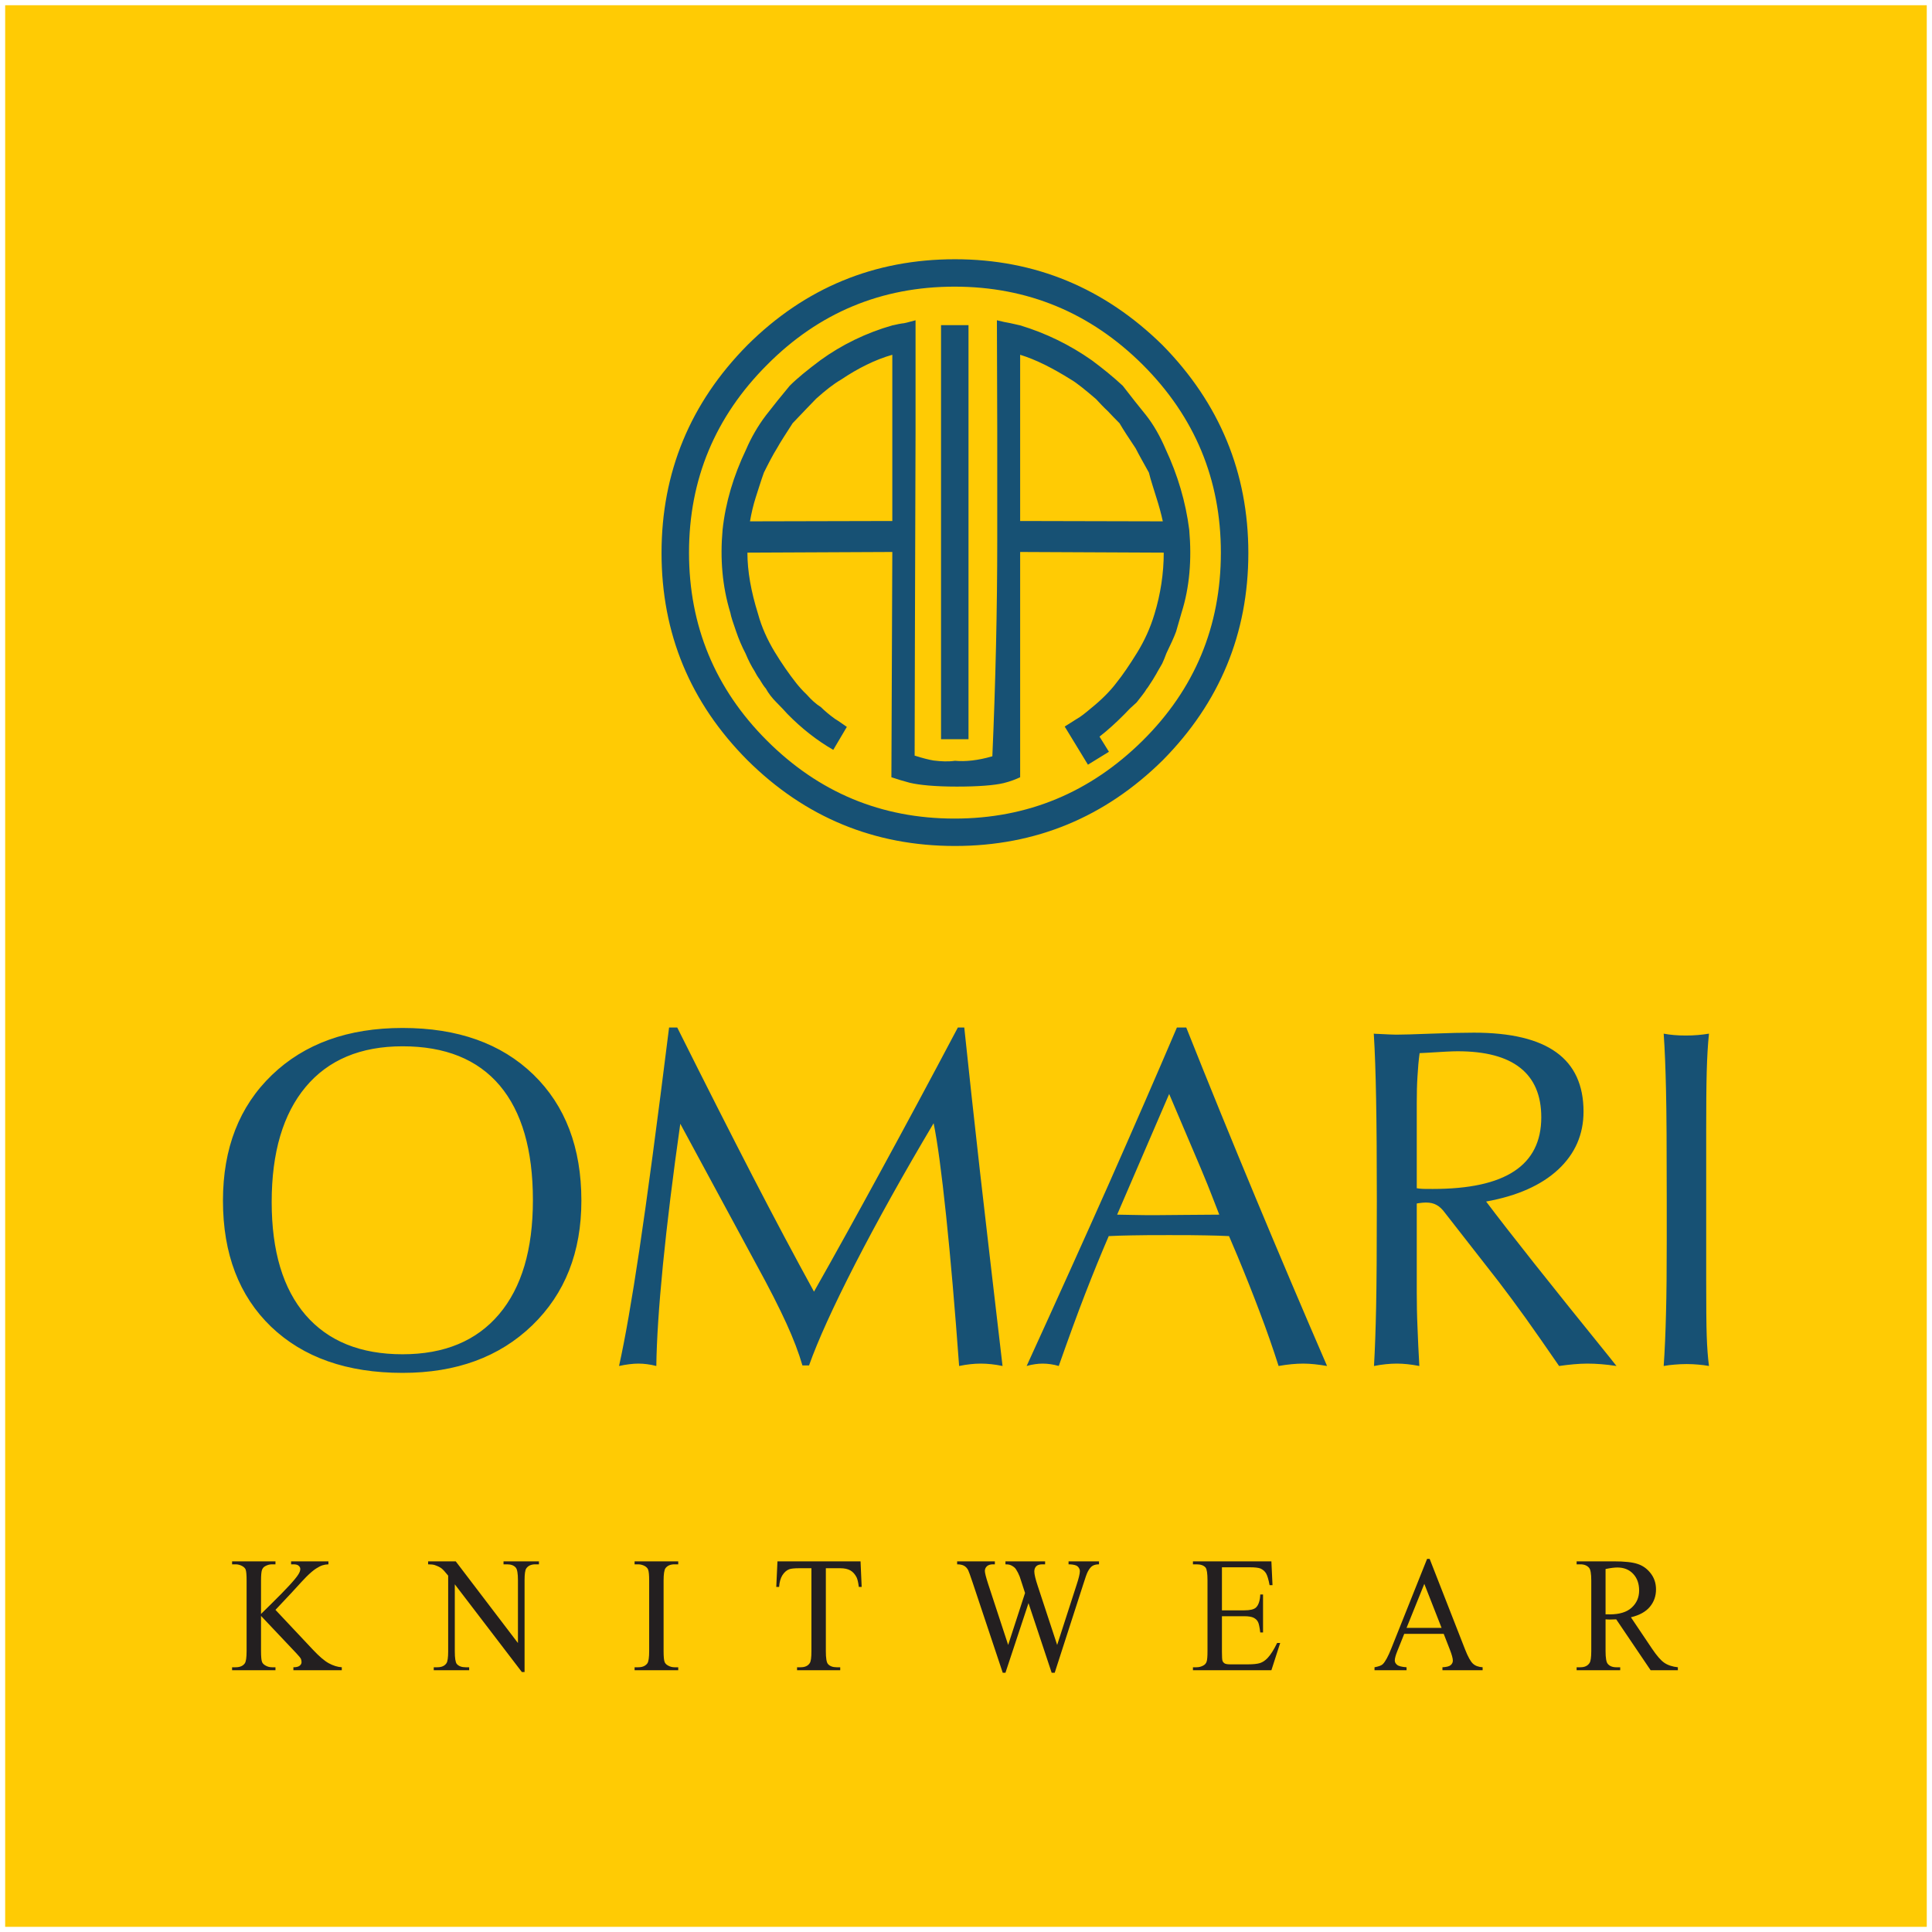 <?xml version="1.0" encoding="UTF-8"?>
<svg xmlns="http://www.w3.org/2000/svg" xmlns:xlink="http://www.w3.org/1999/xlink" width="114pt" height="114pt" viewBox="0 0 114 114" version="1.1">
<g id="surface1">
<path style=" stroke:none;fill-rule:evenodd;fill:rgb(100%,79.599%,1.599%);fill-opacity:1;" d="M 0.305 0.309 L 113.691 0.309 L 113.691 113.695 L 0.305 113.695 L 0.305 0.309 "/>
<path style=" stroke:none;fill-rule:evenodd;fill:rgb(13.699%,12.199%,12.5%);fill-opacity:1;" d="M 16.254 94.992 L 18.469 97.348 C 18.832 97.734 19.141 98 19.398 98.141 C 19.656 98.281 19.91 98.363 20.168 98.379 L 20.168 98.555 L 17.312 98.555 L 17.312 98.379 C 17.484 98.379 17.605 98.348 17.68 98.289 C 17.758 98.227 17.793 98.156 17.793 98.082 C 17.793 98.008 17.781 97.938 17.754 97.879 C 17.723 97.82 17.633 97.707 17.477 97.543 L 15.402 95.348 L 15.402 97.418 C 15.402 97.742 15.422 97.961 15.461 98.062 C 15.488 98.141 15.555 98.211 15.648 98.266 C 15.773 98.344 15.91 98.379 16.051 98.379 L 16.254 98.379 L 16.254 98.555 L 13.695 98.555 L 13.695 98.379 L 13.906 98.379 C 14.156 98.379 14.336 98.301 14.445 98.148 C 14.516 98.047 14.551 97.805 14.551 97.418 L 14.551 93.266 C 14.551 92.941 14.535 92.727 14.496 92.617 C 14.469 92.543 14.406 92.477 14.312 92.418 C 14.184 92.344 14.047 92.305 13.906 92.305 L 13.695 92.305 L 13.695 92.129 L 16.254 92.129 L 16.254 92.305 L 16.051 92.305 C 15.91 92.305 15.777 92.344 15.648 92.414 C 15.555 92.465 15.492 92.539 15.457 92.641 C 15.422 92.742 15.402 92.953 15.402 93.266 L 15.402 95.234 C 15.461 95.176 15.664 94.973 16.012 94.633 C 16.887 93.773 17.418 93.199 17.598 92.91 C 17.68 92.785 17.719 92.676 17.719 92.582 C 17.719 92.508 17.688 92.445 17.625 92.391 C 17.566 92.332 17.461 92.305 17.312 92.305 L 17.176 92.305 L 17.176 92.129 L 19.379 92.129 L 19.379 92.305 C 19.25 92.309 19.133 92.328 19.027 92.363 C 18.918 92.398 18.789 92.465 18.637 92.562 C 18.484 92.664 18.293 92.824 18.07 93.047 C 18.004 93.109 17.703 93.434 17.172 94.016 Z M 25.262 92.129 L 26.891 92.129 L 30.562 96.949 L 30.562 93.242 C 30.562 92.852 30.52 92.602 30.438 92.504 C 30.328 92.371 30.156 92.305 29.922 92.305 L 29.711 92.305 L 29.711 92.129 L 31.801 92.129 L 31.801 92.305 L 31.59 92.305 C 31.336 92.305 31.156 92.391 31.051 92.551 C 30.984 92.652 30.953 92.883 30.953 93.242 L 30.953 98.66 L 30.793 98.66 L 26.836 93.484 L 26.836 97.441 C 26.836 97.836 26.875 98.086 26.953 98.184 C 27.066 98.312 27.238 98.379 27.473 98.379 L 27.684 98.379 L 27.684 98.555 L 25.594 98.555 L 25.594 98.379 L 25.805 98.379 C 26.059 98.379 26.242 98.297 26.348 98.133 C 26.41 98.035 26.445 97.801 26.445 97.441 L 26.445 92.973 C 26.273 92.758 26.141 92.613 26.051 92.543 C 25.961 92.473 25.828 92.41 25.652 92.348 C 25.566 92.32 25.438 92.305 25.262 92.305 Z M 40.02 98.379 L 40.02 98.555 L 37.445 98.555 L 37.445 98.379 L 37.66 98.379 C 37.906 98.379 38.086 98.301 38.199 98.148 C 38.27 98.047 38.305 97.805 38.305 97.418 L 38.305 93.266 C 38.305 92.941 38.285 92.727 38.246 92.625 C 38.219 92.543 38.156 92.477 38.066 92.418 C 37.938 92.344 37.801 92.305 37.66 92.305 L 37.445 92.305 L 37.445 92.129 L 40.02 92.129 L 40.02 92.305 L 39.801 92.305 C 39.559 92.305 39.379 92.383 39.266 92.535 C 39.195 92.637 39.156 92.883 39.156 93.266 L 39.156 97.418 C 39.156 97.742 39.176 97.961 39.215 98.062 C 39.242 98.141 39.305 98.211 39.398 98.266 C 39.527 98.344 39.66 98.379 39.801 98.379 Z M 50.777 92.129 L 50.844 93.637 L 50.676 93.637 C 50.641 93.371 50.598 93.18 50.543 93.07 C 50.449 92.887 50.328 92.75 50.176 92.664 C 50.023 92.578 49.824 92.535 49.578 92.535 L 48.73 92.535 L 48.73 97.441 C 48.73 97.836 48.77 98.086 48.852 98.184 C 48.961 98.312 49.137 98.379 49.367 98.379 L 49.578 98.379 L 49.578 98.555 L 47.031 98.555 L 47.031 98.379 L 47.242 98.379 C 47.496 98.379 47.676 98.297 47.781 98.133 C 47.848 98.035 47.879 97.801 47.879 97.441 L 47.879 92.535 L 47.16 92.535 C 46.879 92.535 46.68 92.555 46.562 92.598 C 46.406 92.66 46.277 92.777 46.168 92.945 C 46.059 93.117 45.992 93.348 45.973 93.637 L 45.805 93.637 L 45.875 92.129 Z M 64.848 92.129 L 64.848 92.305 C 64.691 92.305 64.562 92.336 64.465 92.395 C 64.367 92.457 64.273 92.57 64.188 92.734 C 64.129 92.844 64.035 93.105 63.906 93.523 L 62.234 98.703 L 62.055 98.703 L 60.688 94.594 L 59.328 98.703 L 59.168 98.703 L 57.387 93.367 C 57.254 92.969 57.168 92.734 57.133 92.66 C 57.074 92.539 56.992 92.453 56.895 92.395 C 56.793 92.336 56.652 92.305 56.477 92.305 L 56.477 92.129 L 58.703 92.129 L 58.703 92.305 L 58.594 92.305 C 58.438 92.305 58.316 92.344 58.234 92.418 C 58.152 92.496 58.113 92.59 58.113 92.695 C 58.113 92.805 58.176 93.059 58.305 93.457 L 59.488 97.062 L 60.484 93.996 L 60.309 93.457 L 60.168 93.027 C 60.105 92.867 60.035 92.73 59.957 92.609 C 59.922 92.547 59.871 92.496 59.816 92.457 C 59.742 92.402 59.668 92.359 59.594 92.336 C 59.539 92.316 59.449 92.305 59.328 92.305 L 59.328 92.129 L 61.668 92.129 L 61.668 92.305 L 61.508 92.305 C 61.344 92.305 61.223 92.344 61.145 92.418 C 61.07 92.496 61.031 92.598 61.031 92.727 C 61.031 92.887 61.098 93.172 61.23 93.57 L 62.379 97.062 L 63.523 93.523 C 63.652 93.133 63.719 92.859 63.719 92.707 C 63.719 92.637 63.695 92.566 63.652 92.504 C 63.613 92.441 63.555 92.398 63.492 92.371 C 63.379 92.328 63.23 92.305 63.051 92.305 L 63.051 92.129 Z M 72.102 92.48 L 72.102 95.02 L 73.422 95.02 C 73.762 95.02 73.992 94.965 74.109 94.855 C 74.262 94.711 74.348 94.453 74.363 94.086 L 74.527 94.086 L 74.527 96.324 L 74.363 96.324 C 74.324 96.012 74.281 95.809 74.238 95.723 C 74.188 95.609 74.098 95.523 73.98 95.461 C 73.859 95.398 73.672 95.367 73.422 95.367 L 72.102 95.367 L 72.102 97.484 C 72.102 97.77 72.113 97.941 72.137 98.004 C 72.16 98.066 72.203 98.113 72.262 98.152 C 72.32 98.188 72.434 98.207 72.598 98.207 L 73.617 98.207 C 73.953 98.207 74.203 98.18 74.355 98.129 C 74.508 98.078 74.656 97.98 74.797 97.832 C 74.98 97.637 75.168 97.34 75.359 96.945 L 75.539 96.945 L 75.02 98.555 L 70.391 98.555 L 70.391 98.379 L 70.605 98.379 C 70.746 98.379 70.883 98.344 71.008 98.273 C 71.102 98.223 71.168 98.145 71.199 98.043 C 71.234 97.945 71.25 97.734 71.25 97.422 L 71.25 93.25 C 71.25 92.84 71.211 92.59 71.137 92.496 C 71.031 92.371 70.852 92.305 70.605 92.305 L 70.391 92.305 L 70.391 92.129 L 75.02 92.129 L 75.086 93.535 L 74.914 93.535 C 74.852 93.199 74.781 92.969 74.707 92.84 C 74.633 92.715 74.52 92.617 74.375 92.551 C 74.254 92.504 74.047 92.48 73.75 92.48 Z M 85.188 96.406 L 82.859 96.406 L 82.453 97.418 C 82.352 97.668 82.301 97.855 82.301 97.977 C 82.301 98.074 82.344 98.16 82.434 98.234 C 82.52 98.309 82.707 98.359 82.996 98.379 L 82.996 98.555 L 81.105 98.555 L 81.105 98.379 C 81.355 98.332 81.52 98.273 81.594 98.195 C 81.746 98.043 81.91 97.734 82.094 97.273 L 84.207 91.984 L 84.359 91.984 L 86.449 97.328 C 86.617 97.758 86.773 98.035 86.91 98.164 C 87.047 98.293 87.238 98.363 87.484 98.379 L 87.484 98.555 L 85.113 98.555 L 85.113 98.379 C 85.352 98.367 85.516 98.324 85.598 98.254 C 85.684 98.18 85.727 98.09 85.727 97.988 C 85.727 97.848 85.664 97.629 85.547 97.328 Z M 85.062 96.055 L 84.043 93.457 L 82.996 96.055 Z M 99.004 98.555 L 97.398 98.555 L 95.367 95.551 C 95.219 95.559 95.094 95.562 95 95.562 C 94.961 95.562 94.918 95.559 94.875 95.559 C 94.832 95.559 94.785 95.555 94.738 95.551 L 94.738 97.418 C 94.738 97.824 94.781 98.074 94.863 98.172 C 94.973 98.309 95.145 98.379 95.367 98.379 L 95.602 98.379 L 95.602 98.555 L 93.031 98.555 L 93.031 98.379 L 93.254 98.379 C 93.508 98.379 93.691 98.293 93.801 98.113 C 93.859 98.016 93.895 97.785 93.895 97.418 L 93.895 93.266 C 93.895 92.863 93.852 92.613 93.77 92.516 C 93.652 92.375 93.48 92.305 93.254 92.305 L 93.031 92.305 L 93.031 92.129 L 95.219 92.129 C 95.852 92.129 96.324 92.18 96.625 92.281 C 96.93 92.379 97.188 92.562 97.395 92.828 C 97.605 93.094 97.715 93.414 97.715 93.785 C 97.715 94.18 97.594 94.523 97.352 94.812 C 97.113 95.102 96.738 95.309 96.234 95.43 L 97.473 97.273 C 97.758 97.695 98 97.977 98.203 98.113 C 98.406 98.254 98.676 98.344 99.004 98.379 Z M 94.738 95.254 C 94.793 95.254 94.844 95.254 94.883 95.254 C 94.926 95.258 94.961 95.258 94.984 95.258 C 95.559 95.258 95.992 95.125 96.281 94.859 C 96.57 94.594 96.719 94.258 96.719 93.848 C 96.719 93.445 96.602 93.117 96.367 92.867 C 96.133 92.617 95.82 92.492 95.434 92.492 C 95.262 92.492 95.031 92.52 94.738 92.582 L 94.738 95.254 "/>
<path style=" stroke:none;fill-rule:evenodd;fill:rgb(9%,31.799%,45.499%);fill-opacity:1;" d="M 64.879 43.465 L 65.434 44.359 L 64.195 45.121 L 62.824 42.871 L 63.547 42.414 C 63.758 42.301 64.043 42.074 64.402 41.77 C 64.992 41.293 65.488 40.797 65.852 40.32 C 66.25 39.828 66.672 39.199 67.109 38.492 C 67.527 37.809 67.871 37.066 68.117 36.246 C 68.48 35.066 68.668 33.828 68.668 32.609 L 60.195 32.57 L 60.195 45.863 C 59.949 45.977 59.625 46.109 59.223 46.207 C 58.672 46.34 57.719 46.414 56.461 46.414 C 55.168 46.414 54.234 46.32 53.68 46.188 C 53.32 46.094 52.938 45.977 52.598 45.863 L 52.652 32.57 L 44.102 32.609 C 44.102 33.695 44.312 34.895 44.73 36.227 C 44.941 37.008 45.281 37.75 45.703 38.453 C 46.121 39.141 46.559 39.77 46.977 40.301 C 47.129 40.492 47.34 40.738 47.605 40.988 C 47.855 41.273 48.141 41.539 48.445 41.73 C 48.637 41.922 48.922 42.168 49.262 42.414 C 49.492 42.551 49.719 42.719 49.969 42.891 L 49.168 44.246 C 48.234 43.711 47.301 42.988 46.445 42.109 C 46.348 41.996 46.121 41.75 45.797 41.426 C 45.57 41.199 45.34 40.91 45.188 40.625 C 45.148 40.586 45.094 40.512 45.016 40.398 C 44.902 40.207 44.828 40.109 44.828 40.094 C 44.711 39.941 44.598 39.75 44.523 39.598 C 44.352 39.332 44.16 38.969 43.988 38.551 C 43.777 38.152 43.59 37.711 43.434 37.254 C 43.266 36.781 43.133 36.379 43.094 36.152 C 42.617 34.59 42.484 32.969 42.637 31.258 C 42.809 29.656 43.281 28.074 44.027 26.516 C 44.312 25.848 44.711 25.145 45.188 24.516 C 45.645 23.926 46.121 23.332 46.598 22.762 C 47.035 22.324 47.645 21.828 48.406 21.258 C 49.664 20.344 51.109 19.641 52.652 19.199 C 52.77 19.184 52.957 19.125 53.223 19.086 C 53.34 19.086 53.605 19.012 54.023 18.898 C 54.023 21.125 54.023 23.332 54.023 25.465 C 54.023 27.598 54.004 29.734 54.004 31.77 C 54.004 33.828 53.984 35.961 53.984 38.074 C 53.984 40.207 53.969 42.398 53.969 44.586 C 54.445 44.738 54.844 44.836 55.09 44.875 C 55.527 44.93 55.969 44.949 56.348 44.891 C 56.957 44.949 57.699 44.875 58.555 44.625 C 58.746 40.227 58.844 35.941 58.844 31.809 C 58.844 29.77 58.844 27.637 58.844 25.484 C 58.844 23.332 58.824 21.125 58.824 18.898 C 59.129 18.973 59.375 19.031 59.605 19.066 C 59.719 19.086 59.93 19.145 60.195 19.199 C 61.719 19.656 63.148 20.363 64.422 21.258 C 65.09 21.754 65.699 22.25 66.25 22.762 C 66.746 23.41 67.203 23.98 67.621 24.496 C 68.059 25.047 68.461 25.754 68.785 26.516 C 69.488 28.02 69.965 29.617 70.172 31.258 C 70.328 33.027 70.191 34.664 69.719 36.152 C 69.68 36.301 69.566 36.684 69.395 37.273 C 69.262 37.637 69.051 38.074 68.824 38.551 C 68.746 38.777 68.652 38.988 68.574 39.16 C 68.48 39.332 68.383 39.484 68.309 39.617 C 68.309 39.617 68.211 39.809 68.023 40.109 C 67.793 40.473 67.66 40.664 67.66 40.645 C 67.547 40.855 67.316 41.121 67.07 41.445 C 66.918 41.578 66.785 41.711 66.672 41.809 C 66.555 41.922 66.441 42.055 66.363 42.129 C 65.871 42.625 65.375 43.082 64.879 43.465 Z M 56.348 15.297 C 61.07 15.297 65.164 16.992 68.594 20.363 C 71.965 23.789 73.66 27.906 73.66 32.629 C 73.66 37.387 71.965 41.465 68.613 44.855 C 65.203 48.223 61.109 49.918 56.348 49.918 C 51.586 49.918 47.492 48.223 44.102 44.855 C 40.73 41.465 39.035 37.387 39.035 32.629 C 39.035 27.867 40.73 23.773 44.102 20.363 C 47.492 16.992 51.586 15.297 56.348 15.297 Z M 56.328 16.914 C 52.004 16.914 48.312 18.457 45.266 21.523 C 42.199 24.59 40.656 28.285 40.656 32.609 C 40.656 36.93 42.199 40.645 45.246 43.691 C 48.312 46.758 52.004 48.301 56.328 48.301 C 60.633 48.301 64.328 46.758 67.414 43.711 C 70.496 40.664 72.039 36.949 72.039 32.609 C 72.039 28.285 70.496 24.59 67.43 21.523 C 64.348 18.457 60.633 16.914 56.328 16.914 Z M 55.527 43.617 L 55.527 19.184 L 57.148 19.184 L 57.148 43.617 Z M 68.613 30.762 C 68.52 30.324 68.383 29.828 68.23 29.352 C 68.156 29.121 68.078 28.875 68.004 28.629 C 67.926 28.379 67.852 28.133 67.793 27.887 C 67.508 27.371 67.223 26.875 67.012 26.457 C 66.633 25.887 66.289 25.371 66.059 24.973 C 65.832 24.742 65.566 24.477 65.355 24.246 C 65.129 24.039 64.879 23.773 64.668 23.543 C 64.023 22.992 63.527 22.59 63.203 22.402 C 62.137 21.734 61.129 21.219 60.195 20.934 L 60.195 30.742 Z M 44.254 30.762 L 52.652 30.742 L 52.652 20.934 C 51.645 21.219 50.617 21.734 49.625 22.402 C 49.168 22.668 48.691 23.047 48.16 23.523 C 47.871 23.828 47.379 24.324 46.77 24.973 C 46.367 25.602 46.043 26.094 45.855 26.438 C 45.605 26.836 45.34 27.352 45.074 27.887 C 44.902 28.359 44.75 28.875 44.598 29.332 C 44.445 29.809 44.332 30.305 44.254 30.762 "/>
<path style=" stroke:none;fill-rule:evenodd;fill:rgb(9%,31.799%,45.499%);fill-opacity:1;" d="M 23.754 79.91 C 26.219 79.91 28.117 79.121 29.449 77.547 C 30.781 75.973 31.445 73.73 31.445 70.816 C 31.445 67.848 30.789 65.59 29.484 64.047 C 28.18 62.508 26.266 61.738 23.754 61.738 C 21.277 61.738 19.371 62.539 18.035 64.137 C 16.703 65.734 16.031 67.996 16.031 70.926 C 16.031 73.828 16.699 76.047 18.027 77.59 C 19.363 79.137 21.27 79.91 23.754 79.91 Z M 23.754 81.008 C 20.473 81.008 17.891 80.098 15.992 78.281 C 14.105 76.461 13.156 73.984 13.156 70.848 C 13.156 67.75 14.121 65.281 16.047 63.43 C 17.969 61.582 20.539 60.656 23.754 60.656 C 27.008 60.656 29.574 61.57 31.469 63.402 C 33.359 65.234 34.305 67.719 34.305 70.848 C 34.305 73.883 33.34 76.332 31.406 78.203 C 29.469 80.074 26.922 81.008 23.754 81.008 Z M 36.527 80.602 C 36.879 79.023 37.281 76.73 37.73 73.727 C 38.18 70.723 38.766 66.355 39.48 60.629 L 39.961 60.629 C 41.66 64.031 43.145 66.957 44.414 69.414 C 45.688 71.875 46.891 74.141 48.031 76.215 C 49.285 74 50.598 71.625 51.98 69.086 C 53.363 66.551 54.879 63.734 56.52 60.629 L 56.898 60.629 C 57.16 63.148 57.469 65.957 57.816 69.051 C 58.168 72.145 58.617 75.992 59.156 80.602 C 58.922 80.551 58.703 80.52 58.492 80.496 C 58.281 80.473 58.07 80.461 57.871 80.461 C 57.668 80.461 57.469 80.473 57.258 80.496 C 57.047 80.52 56.828 80.551 56.594 80.602 C 56.348 77.238 56.094 74.285 55.828 71.742 C 55.562 69.199 55.316 67.379 55.09 66.277 C 53.316 69.258 51.781 72.016 50.473 74.555 C 49.172 77.09 48.262 79.094 47.738 80.57 L 47.348 80.57 C 47.133 79.824 46.816 78.992 46.398 78.078 C 45.98 77.16 45.387 75.992 44.609 74.574 L 40.141 66.309 C 39.703 69.387 39.363 72.16 39.117 74.629 C 38.875 77.098 38.746 79.09 38.727 80.602 C 38.539 80.551 38.359 80.52 38.184 80.496 C 38.016 80.473 37.84 80.461 37.672 80.461 C 37.508 80.461 37.328 80.473 37.145 80.496 C 36.957 80.52 36.75 80.551 36.527 80.602 Z M 65.918 71.672 C 66.016 71.672 66.312 71.68 66.797 71.688 C 67.285 71.699 67.715 71.703 68.09 71.703 C 68.379 71.703 68.953 71.699 69.809 71.688 C 70.672 71.68 71.383 71.672 71.945 71.672 L 71.453 70.41 C 71.379 70.207 71.18 69.719 70.859 68.949 C 70.531 68.176 69.91 66.715 68.988 64.551 Z M 60.578 80.602 C 62.371 76.676 63.988 73.094 65.43 69.852 C 66.863 66.609 68.207 63.531 69.445 60.629 L 69.996 60.629 C 71.332 63.988 72.695 67.324 74.082 70.656 C 75.469 73.984 76.875 77.301 78.305 80.602 C 78.051 80.559 77.812 80.523 77.582 80.5 C 77.355 80.477 77.129 80.461 76.906 80.461 C 76.68 80.461 76.449 80.473 76.211 80.496 C 75.973 80.52 75.719 80.551 75.445 80.602 C 75.109 79.551 74.738 78.484 74.324 77.398 C 73.914 76.309 73.473 75.203 73.008 74.086 L 72.52 72.938 C 72.098 72.918 71.648 72.902 71.164 72.895 C 70.684 72.883 69.957 72.879 68.988 72.879 C 67.996 72.879 67.258 72.883 66.773 72.895 C 66.285 72.902 65.836 72.918 65.422 72.938 C 64.969 73.988 64.504 75.129 64.031 76.348 C 63.559 77.566 63.043 78.984 62.473 80.602 C 62.309 80.551 62.152 80.52 61.992 80.496 C 61.836 80.473 61.672 80.461 61.516 80.461 C 61.375 80.461 61.227 80.473 61.07 80.496 C 60.906 80.52 60.746 80.551 60.578 80.602 Z M 83.598 70.113 C 83.715 70.133 83.844 70.148 83.984 70.152 C 84.117 70.156 84.305 70.156 84.535 70.156 C 86.688 70.156 88.289 69.809 89.352 69.105 C 90.414 68.406 90.945 67.344 90.945 65.926 C 90.945 64.637 90.531 63.664 89.707 63.012 C 88.879 62.355 87.645 62.031 86.008 62.031 C 85.711 62.031 85.117 62.059 84.242 62.117 C 84.035 62.125 83.875 62.133 83.766 62.141 C 83.707 62.57 83.668 63.023 83.641 63.504 C 83.609 63.977 83.598 64.504 83.598 65.074 Z M 81.074 80.602 C 81.133 79.59 81.172 78.438 81.199 77.137 C 81.227 75.84 81.242 73.73 81.242 70.816 C 81.242 68.34 81.227 66.355 81.199 64.852 C 81.172 63.355 81.129 62.07 81.062 60.992 C 81.137 61 81.227 61.008 81.344 61.008 C 81.863 61.035 82.215 61.051 82.391 61.051 C 82.75 61.051 83.434 61.031 84.453 60.992 C 85.473 60.953 86.312 60.934 86.973 60.934 C 89.145 60.934 90.762 61.32 91.832 62.094 C 92.902 62.863 93.438 64.031 93.438 65.59 C 93.438 66.941 92.938 68.082 91.945 69.008 C 90.949 69.934 89.531 70.566 87.691 70.898 C 89.055 72.711 91.477 75.766 94.949 80.055 C 95.145 80.297 95.289 80.48 95.383 80.602 C 95.066 80.551 94.766 80.52 94.488 80.496 C 94.207 80.473 93.934 80.461 93.66 80.461 C 93.398 80.461 93.137 80.477 92.863 80.5 C 92.59 80.523 92.301 80.559 91.996 80.602 C 91.254 79.523 90.598 78.582 90.027 77.781 C 89.453 76.98 88.914 76.258 88.418 75.609 L 85.281 71.59 C 85.117 71.363 84.949 71.199 84.773 71.105 C 84.598 71.004 84.387 70.957 84.141 70.957 C 84.031 70.957 83.875 70.969 83.668 71 C 83.629 71.008 83.605 71.016 83.598 71.016 L 83.598 76.27 C 83.598 76.91 83.609 77.598 83.641 78.312 C 83.668 79.035 83.703 79.797 83.75 80.602 C 83.496 80.551 83.266 80.52 83.051 80.496 C 82.836 80.473 82.625 80.461 82.418 80.461 C 82.215 80.461 82 80.473 81.773 80.496 C 81.555 80.52 81.32 80.551 81.074 80.602 Z M 98.168 80.602 C 98.234 79.668 98.277 78.625 98.305 77.48 C 98.336 76.34 98.348 74.914 98.348 73.199 L 98.348 70.816 C 98.348 67.762 98.336 65.594 98.305 64.32 C 98.277 63.043 98.234 61.934 98.168 60.992 C 98.363 61.031 98.562 61.055 98.773 61.074 C 98.984 61.094 99.219 61.102 99.469 61.102 C 99.723 61.102 99.957 61.094 100.176 61.074 C 100.395 61.055 100.617 61.031 100.84 60.992 C 100.773 61.637 100.73 62.391 100.707 63.25 C 100.684 64.105 100.676 65.234 100.676 66.629 L 100.676 75.555 C 100.676 77.07 100.684 78.16 100.707 78.824 C 100.73 79.496 100.773 80.09 100.84 80.602 C 100.637 80.562 100.426 80.539 100.211 80.52 C 99.996 80.5 99.77 80.488 99.527 80.488 C 99.273 80.488 99.031 80.5 98.812 80.52 C 98.59 80.539 98.371 80.562 98.168 80.602 "/>
</g>
</svg>
